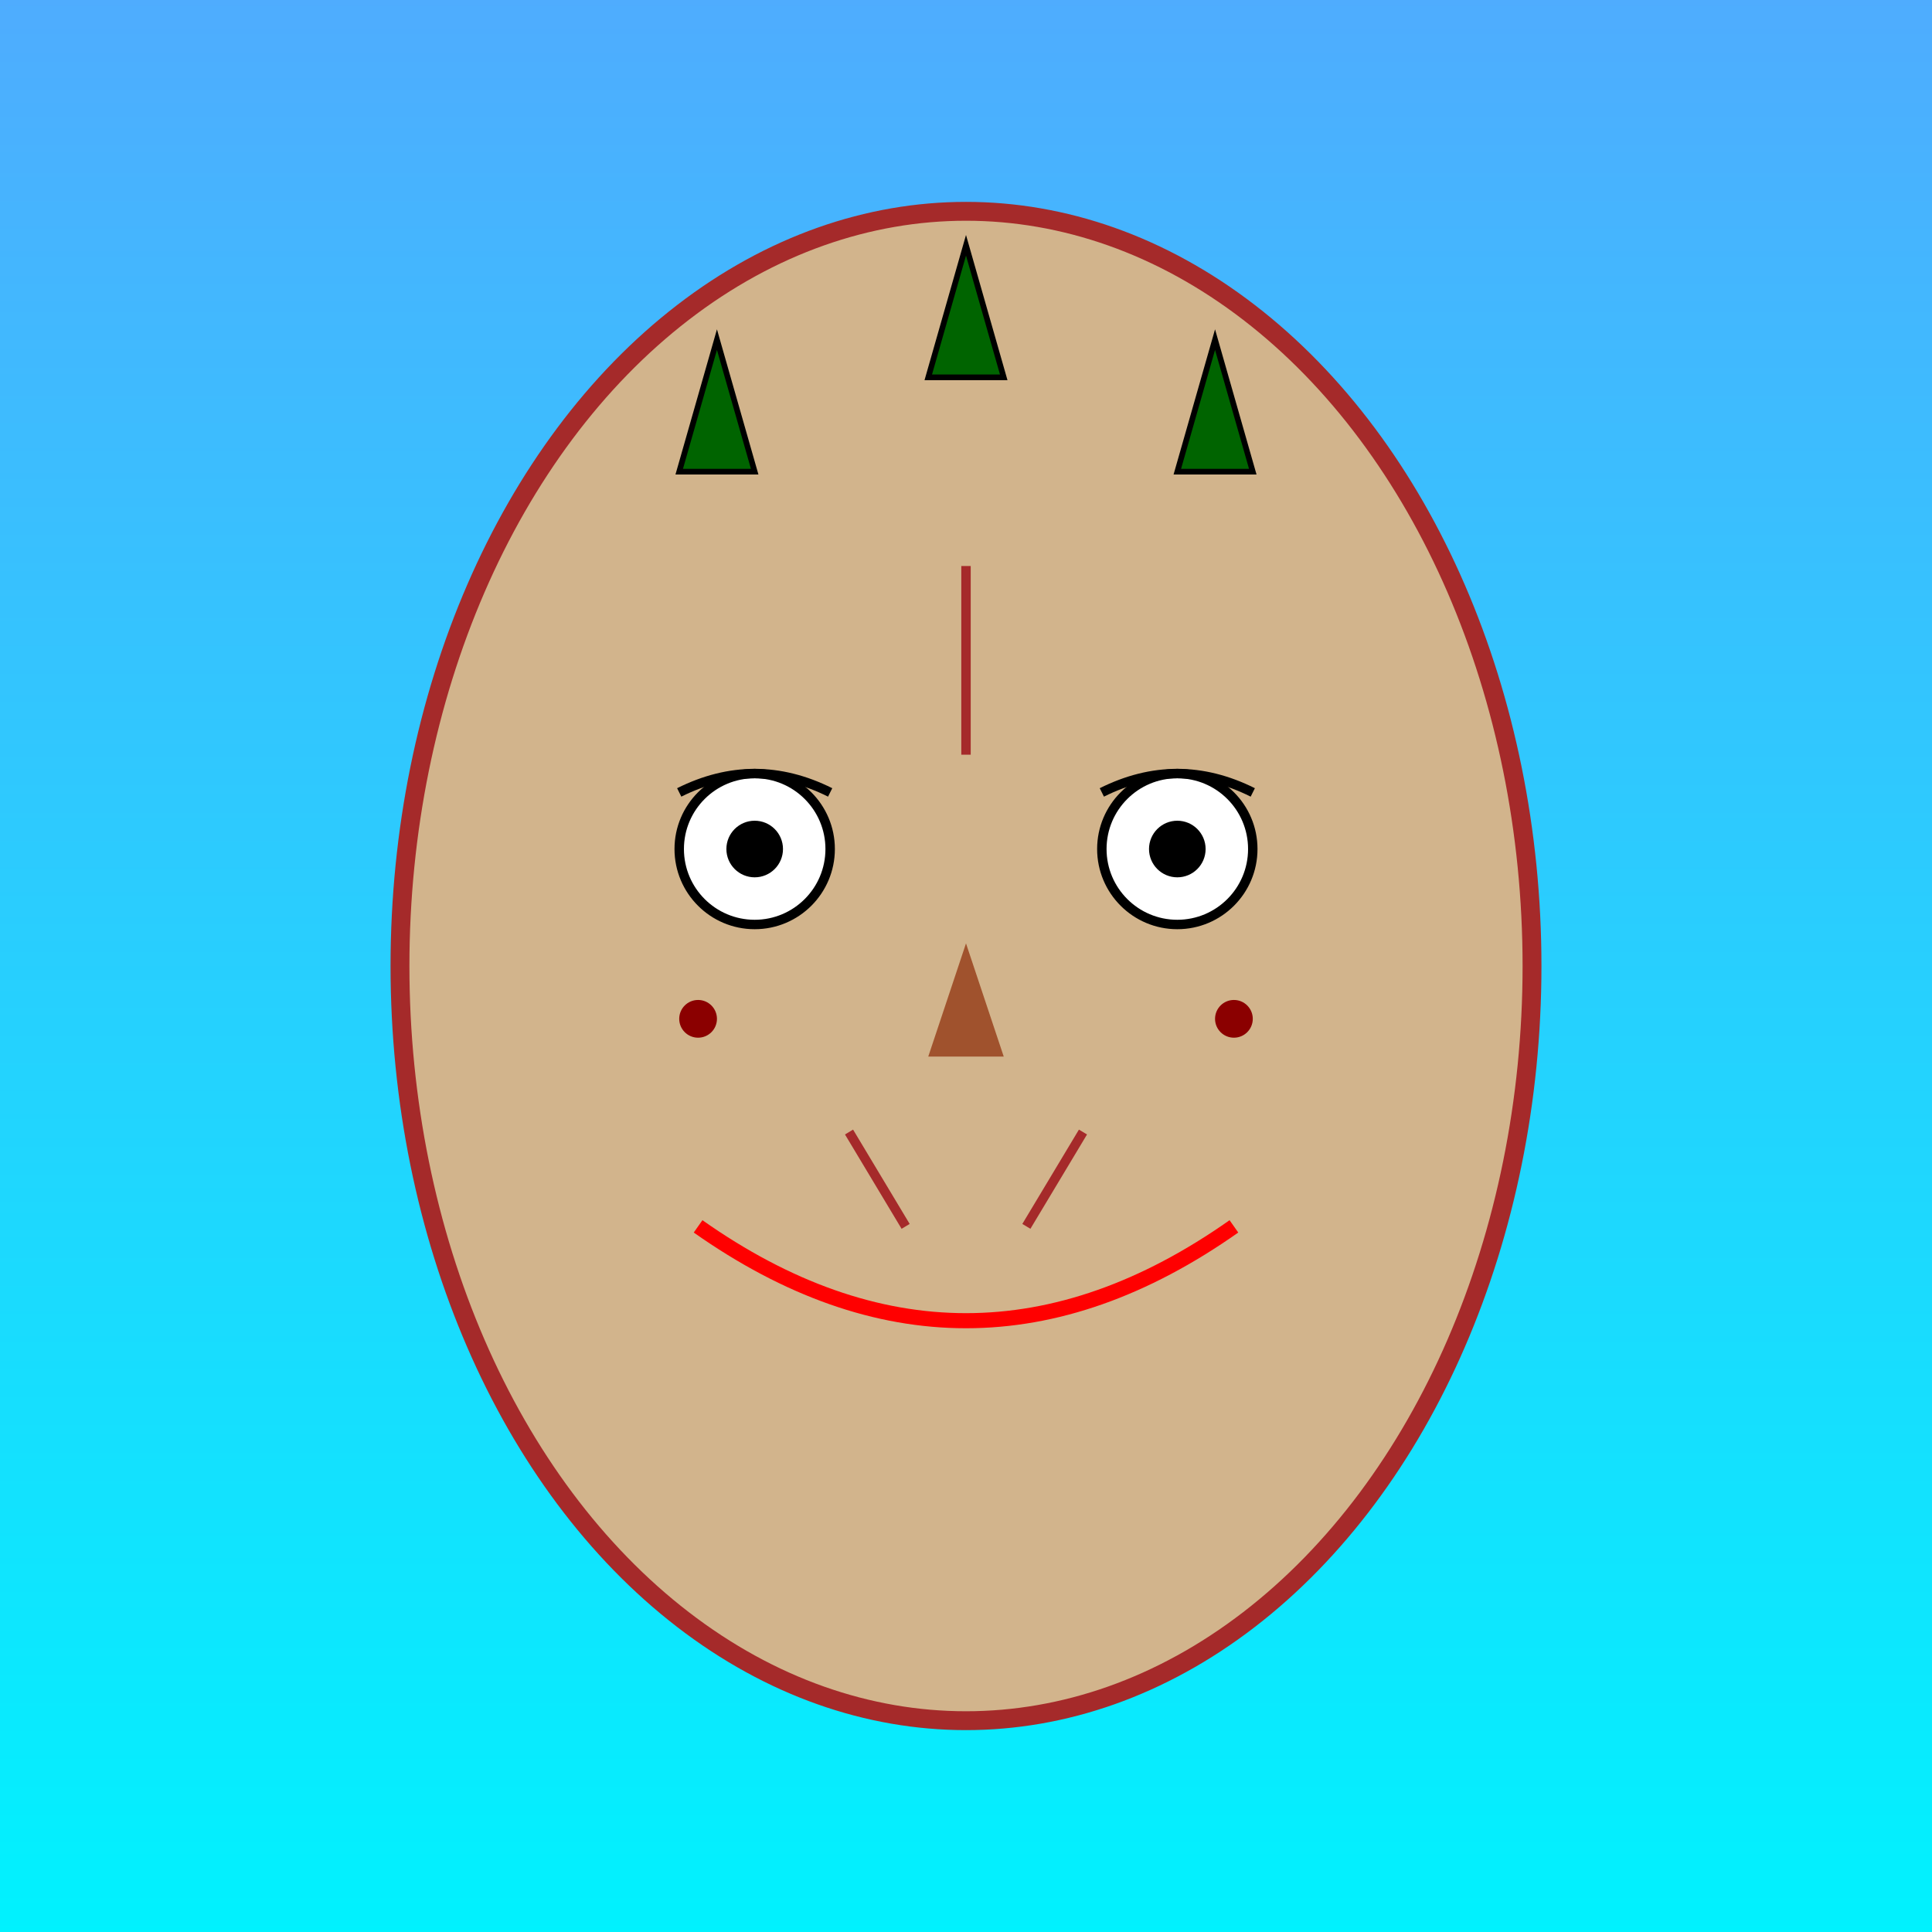 <!--

Generated by DrawGPT.
Free, open source, AI generated images in SVG, PNG, and HTML Canvas format.
https://drawgpt.ai

Created: 2025-05-24T14:54:27+00:00
-->
<svg id="svgCanvas" class="canvas"   viewBox="0 0 1024 1024" xmlns="http://www.w3.org/2000/svg" xmlns:xlink="http://www.w3.org/1999/xlink">
  <rect x="0" y="0" width="1024" height="1024" fill="#333333" stroke="none"/>
  <title id="title1">ClayFace by Godzilla</title>
  <desc id="desc1">A clay face with Godzilla-style spikes – even monsters need a quirky makeover!</desc>
  <defs id="defs1" class="defs">
    <linearGradient id="grad_bg" class="gradient" x1="0%" y1="0%" x2="0%" y2="100%">
      <stop id="stop1" class="stop" offset="0%" style="stop-color:#4facfe; stop-opacity:1" />
      <stop id="stop2" class="stop" offset="100%" style="stop-color:#00f2fe; stop-opacity:1" />
    </linearGradient>
  </defs>
  <rect id="bg1" class="background" x="0" y="0" width="1024" height="1024" fill="url(#grad_bg)" />
  <ellipse id="face1" class="face" cx="512" cy="512" rx="300" ry="400" fill="#d2b48c" stroke="brown" stroke-width="10" />
  <!-- Eyes -->
  <circle id="eye1" class="eye" cx="400" cy="450" r="40" fill="white" stroke="black" stroke-width="5" />
  <circle id="eye2" class="eye" cx="624" cy="450" r="40" fill="white" stroke="black" stroke-width="5" />
  <circle id="pupil1" class="pupil" cx="400" cy="450" r="15" fill="black" />
  <circle id="pupil2" class="pupil" cx="624" cy="450" r="15" fill="black" />
  <!-- Nose -->
  <polygon id="nose" class="nose" points="512,500 492,560 532,560" fill="#a0522d" />
  <!-- Mouth -->
  <path id="mouth" class="mouth" d="M370 650 Q512 750 654 650" stroke="red" stroke-width="8" fill="none" />
  <!-- Godzilla Spikes -->
  <polygon id="spine1" class="spine" points="492,200 532,200 512,130" fill="darkgreen" stroke="black" stroke-width="3" />
  <polygon id="spine2" class="spine" points="360,250 400,250 380,180" fill="darkgreen" stroke="black" stroke-width="3" />
  <polygon id="spine3" class="spine" points="624,250 664,250 644,180" fill="darkgreen" stroke="black" stroke-width="3" />
  <!-- Facial Cracks -->
  <line id="crack1" class="crack" x1="512" y1="300" x2="512" y2="400" stroke="brown" stroke-width="5" />
  <line id="crack2" class="crack" x1="450" y1="600" x2="480" y2="650" stroke="brown" stroke-width="5" />
  <line id="crack3" class="crack" x1="574" y1="600" x2="544" y2="650" stroke="brown" stroke-width="5" />
  <!-- Eyebrows -->
  <path id="eyebrow1" class="eyebrow" d="M360 420 Q400 400 440 420" stroke="black" stroke-width="5" fill="none" />
  <path id="eyebrow2" class="eyebrow" d="M584 420 Q624 400 664 420" stroke="black" stroke-width="5" fill="none" />
  <!-- Cheeks -->
  <circle id="cheek1" class="cheek" cx="370" cy="540" r="10" fill="darkred" />
  <circle id="cheek2" class="cheek" cx="654" cy="540" r="10" fill="darkred" />
</svg>